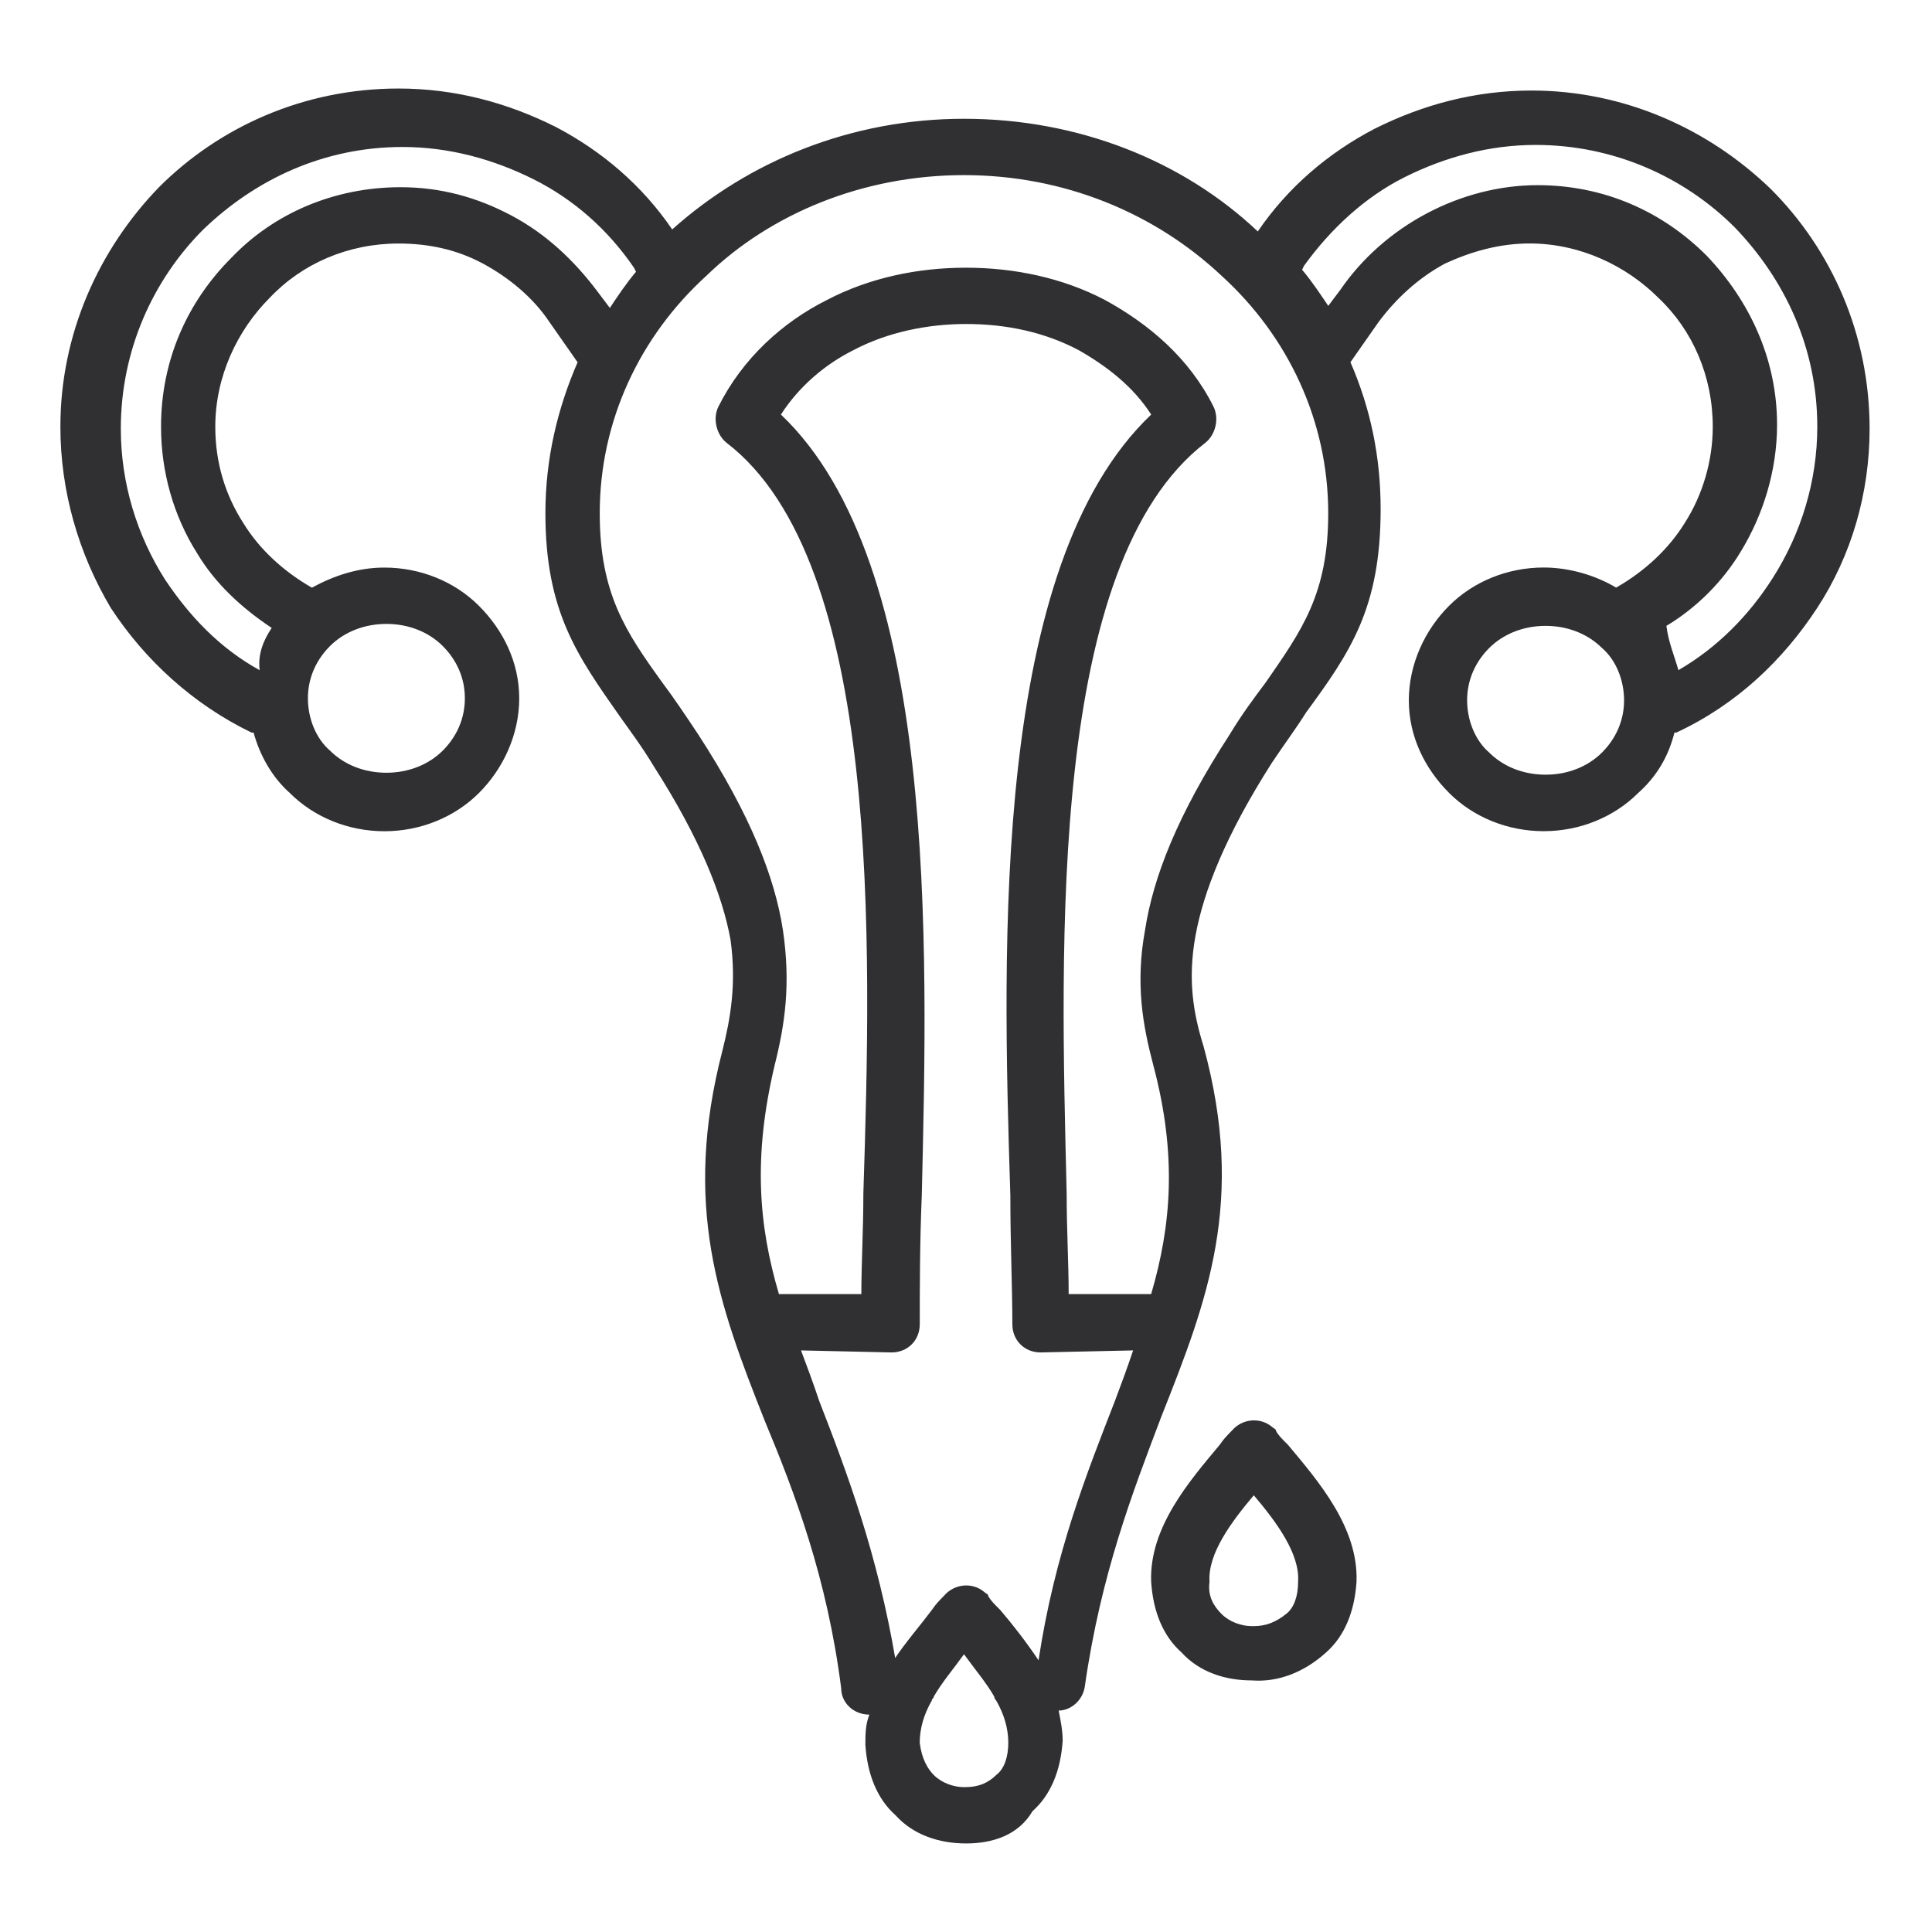 <svg xmlns="http://www.w3.org/2000/svg" width="128pt" height="128pt" viewBox="0 0 128 128"><path d="m102.4 41.465c-1.465 0-2.801 0.535-3.734 1.465-0.934 0.934-1.465 2.133-1.465 3.465s0.535 2.668 1.465 3.465c0.934 0.934 2.266 1.465 3.734 1.465 1.465 0 2.801-0.535 3.734-1.465 0.934-0.934 1.465-2.133 1.465-3.465s-0.535-2.668-1.465-3.465c-0.934-0.93-2.266-1.465-3.734-1.465zm-19.465 69.867c-1.734 0-3.465-0.535-4.668-1.867-1.199-1.066-1.867-2.668-2-4.668-0.133-3.602 2.535-6.668 4.535-9.066 0.266-0.398 0.535-0.668 0.801-0.934 0.668-0.801 1.867-0.934 2.668-0.266 0.133 0.133 0.266 0.133 0.266 0.266 0.133 0.266 0.398 0.535 0.801 0.934 2 2.398 4.668 5.465 4.535 9.066-0.133 2-0.801 3.602-2 4.668-1.473 1.336-3.203 2-4.938 1.867zm-2-4.398c0.535 0.535 1.332 0.801 2 0.801h0.133c0.801 0 1.465-0.266 2.133-0.801 0.535-0.398 0.801-1.199 0.801-2.133 0.133-1.867-1.465-4-2.934-5.734-1.465 1.734-3.066 3.867-2.934 5.734-0.133 0.934 0.266 1.598 0.801 2.133zm-16.934 15.199c-1.734 0-3.465-0.535-4.668-1.867-1.199-1.066-1.867-2.668-2-4.668 0-0.668 0-1.332 0.266-2-1.066 0-1.867-0.801-1.867-1.734-0.934-7.332-3.066-12.934-5.066-17.734-3.066-7.734-5.465-14.266-2.801-24.535 0.535-2.133 0.934-4.398 0.535-7.332-0.535-2.934-2-6.668-5.066-11.465-0.801-1.332-1.602-2.398-2.266-3.332-2.801-4-4.934-6.934-4.934-13.465 0-3.602 0.801-6.934 2.133-10l-1.867-2.668c-1.066-1.602-2.668-2.934-4.398-3.867-1.734-0.934-3.602-1.332-5.602-1.332-3.332 0-6.398 1.332-8.535 3.602-2.133 2.133-3.602 5.199-3.602 8.535 0 2.398 0.668 4.535 1.867 6.398 1.066 1.734 2.668 3.199 4.535 4.266 1.465-0.801 3.066-1.332 4.801-1.332 2.398 0 4.668 0.934 6.266 2.535 1.602 1.602 2.668 3.734 2.668 6.133 0 2.398-1.066 4.668-2.668 6.266-1.602 1.602-3.867 2.535-6.266 2.535-2.398 0-4.668-0.934-6.266-2.535-1.199-1.066-2-2.535-2.398-4h-0.133c-3.867-1.867-7.066-4.801-9.332-8.266-2.137-3.602-3.336-7.734-3.336-12.004 0-6.133 2.535-11.734 6.535-15.867 4-4 9.602-6.535 15.867-6.535 3.734 0 7.199 0.934 10.398 2.535 3.066 1.602 5.734 3.867 7.734 6.801 5.066-4.535 11.867-7.332 19.332-7.332 7.602 0 14.535 2.801 19.465 7.465 2-2.934 4.668-5.199 7.734-6.801 3.199-1.602 6.668-2.535 10.398-2.535 6.133 0 11.734 2.535 15.867 6.535 4 4 6.535 9.602 6.535 15.867 0 4.266-1.199 8.398-3.465 11.867-2.266 3.465-5.332 6.398-9.332 8.266h-0.133c-0.398 1.602-1.199 2.934-2.398 4-1.602 1.602-3.867 2.535-6.266 2.535-2.398 0-4.668-0.934-6.266-2.535-1.602-1.602-2.668-3.734-2.668-6.133 0-2.398 1.066-4.668 2.668-6.266 1.602-1.602 3.867-2.535 6.266-2.535 1.734 0 3.465 0.535 4.801 1.332 1.867-1.066 3.465-2.535 4.535-4.266 1.199-1.867 1.867-4.133 1.867-6.398 0-3.332-1.332-6.398-3.602-8.535-2.133-2.133-5.199-3.602-8.535-3.602-2 0-3.867 0.535-5.602 1.332-1.734 0.934-3.199 2.266-4.398 3.867l-1.867 2.668c1.332 3.066 2 6.266 2 9.734 0 6.535-2 9.465-4.934 13.465-0.668 1.066-1.465 2.133-2.266 3.332-3.066 4.801-4.535 8.535-5.066 11.465-0.535 2.934-0.133 5.199 0.535 7.332 2.801 10.266 0.266 16.801-2.801 24.535-1.867 4.934-4 10.398-5.066 17.867-0.133 0.934-0.934 1.602-1.734 1.602 0.133 0.668 0.266 1.332 0.266 2-0.133 2-0.801 3.602-2 4.668-0.941 1.605-2.672 2.137-4.406 2.137zm-4.801-12.133c0.801-1.199 1.734-2.266 2.535-3.332 0.266-0.398 0.535-0.668 0.801-0.934 0.668-0.801 1.867-0.934 2.668-0.266 0.133 0.133 0.266 0.133 0.266 0.266 0.133 0.266 0.398 0.535 0.801 0.934 0.801 0.934 1.734 2.133 2.535 3.332 1.066-7.066 3.199-12.398 5.066-17.199 0.398-1.066 0.801-2.133 1.199-3.332l-6.133 0.133c-1.066 0-1.867-0.801-1.867-1.867 0-2.398-0.133-5.332-0.133-8.535-0.535-16.801-1.199-41.734 9.332-51.734-1.199-1.867-2.934-3.199-4.801-4.266-2.266-1.199-4.801-1.734-7.465-1.734-2.535 0-5.199 0.535-7.465 1.734-1.867 0.934-3.602 2.398-4.801 4.266 10.398 9.867 9.734 34.934 9.332 51.734-0.133 3.199-0.133 6.133-0.133 8.535 0 1.066-0.801 1.867-1.867 1.867l-6-0.133c0.398 1.066 0.801 2.133 1.199 3.332 1.867 4.801 3.867 10.133 5.066 17.199zm2.668 7.602c0.535 0.535 1.332 0.801 2 0.801l0.133-0.004c0.801 0 1.465-0.266 2-0.801 0.535-0.398 0.801-1.199 0.801-2.133s-0.266-1.867-0.801-2.801c0 0-0.133-0.133-0.133-0.266-0.535-0.934-1.332-1.867-2-2.801-0.668 0.934-1.465 1.867-2 2.801 0 0.133-0.133 0.133-0.133 0.266-0.535 0.934-0.801 1.867-0.801 2.801 0.133 1.07 0.531 1.734 0.934 2.137zm-10.266-31.867h5.465c0-2 0.133-4.266 0.133-6.668 0.535-16.668 1.199-41.867-9.066-49.734-0.668-0.535-0.934-1.602-0.535-2.398 1.602-3.199 4.266-5.602 7.199-7.066 2.801-1.465 6-2.133 9.199-2.133 3.199 0 6.398 0.668 9.199 2.133 2.934 1.602 5.602 3.867 7.199 7.066 0.398 0.801 0.133 1.867-0.535 2.398-10.395 8-9.594 33.066-9.191 49.734 0 2.398 0.133 4.668 0.133 6.668h5.465c1.332-4.535 1.734-9.199 0.133-15.199-0.668-2.535-1.199-5.332-0.535-8.934 0.535-3.465 2.133-7.602 5.602-12.934 0.801-1.332 1.602-2.398 2.398-3.465 2.398-3.465 4.133-5.867 4.133-11.199 0-6.133-2.668-11.734-7.066-15.734-4.398-4.133-10.398-6.668-17.066-6.668s-12.801 2.535-17.066 6.668c-4.398 4-7.066 9.602-7.066 15.734 0 5.332 1.734 7.867 4.133 11.199 0.801 1.066 1.602 2.266 2.398 3.465 3.465 5.332 5.066 9.465 5.602 12.934 0.535 3.602 0.133 6.266-0.535 8.934-1.461 6.133-1.062 10.664 0.273 15.199zm59.598-41.336c2.535-1.465 4.668-3.602 6.266-6.133 1.867-2.934 2.934-6.398 2.934-10 0-5.199-2.133-9.734-5.465-13.199-3.332-3.332-8-5.465-13.199-5.465-3.066 0-6 0.801-8.668 2.133-2.668 1.332-4.934 3.465-6.668 5.867l-0.133 0.266c0.668 0.801 1.199 1.602 1.734 2.398l0.801-1.066c1.465-2.133 3.465-3.867 5.734-5.066 2.266-1.199 4.801-1.867 7.332-1.867 4.398 0 8.266 1.734 11.199 4.668 2.801 2.934 4.668 6.801 4.668 11.199 0 3.066-0.934 6-2.398 8.398-1.199 2-2.934 3.734-4.934 4.934 0.133 1.07 0.531 2 0.797 2.934zm-93.199-2.797c-2-1.332-3.734-2.934-4.934-4.934-1.602-2.535-2.398-5.465-2.398-8.398 0-4.398 1.734-8.266 4.668-11.199 2.801-2.934 6.801-4.668 11.199-4.668 2.668 0 5.066 0.668 7.332 1.867 2.266 1.199 4.133 2.934 5.734 5.066l0.801 1.066c0.535-0.801 1.066-1.602 1.734-2.398l-0.133-0.266c-1.734-2.535-4-4.535-6.668-5.867-2.668-1.332-5.602-2.133-8.668-2.133-5.199 0-9.734 2.133-13.199 5.465-3.332 3.332-5.465 8-5.465 13.199 0 3.602 1.066 7.066 2.934 10 1.602 2.398 3.602 4.535 6.266 6-0.137-1.07 0.262-2.004 0.797-2.801zm11.332 1.199c-0.934-0.934-2.266-1.465-3.734-1.465-1.465 0-2.801 0.535-3.734 1.465-0.934 0.934-1.465 2.133-1.465 3.465s0.535 2.668 1.465 3.465c0.934 0.934 2.266 1.465 3.734 1.465 1.465 0 2.801-0.535 3.734-1.465 0.934-0.934 1.465-2.133 1.465-3.465 0.004-1.332-0.531-2.531-1.465-3.465z" fill="#303033"></path></svg>